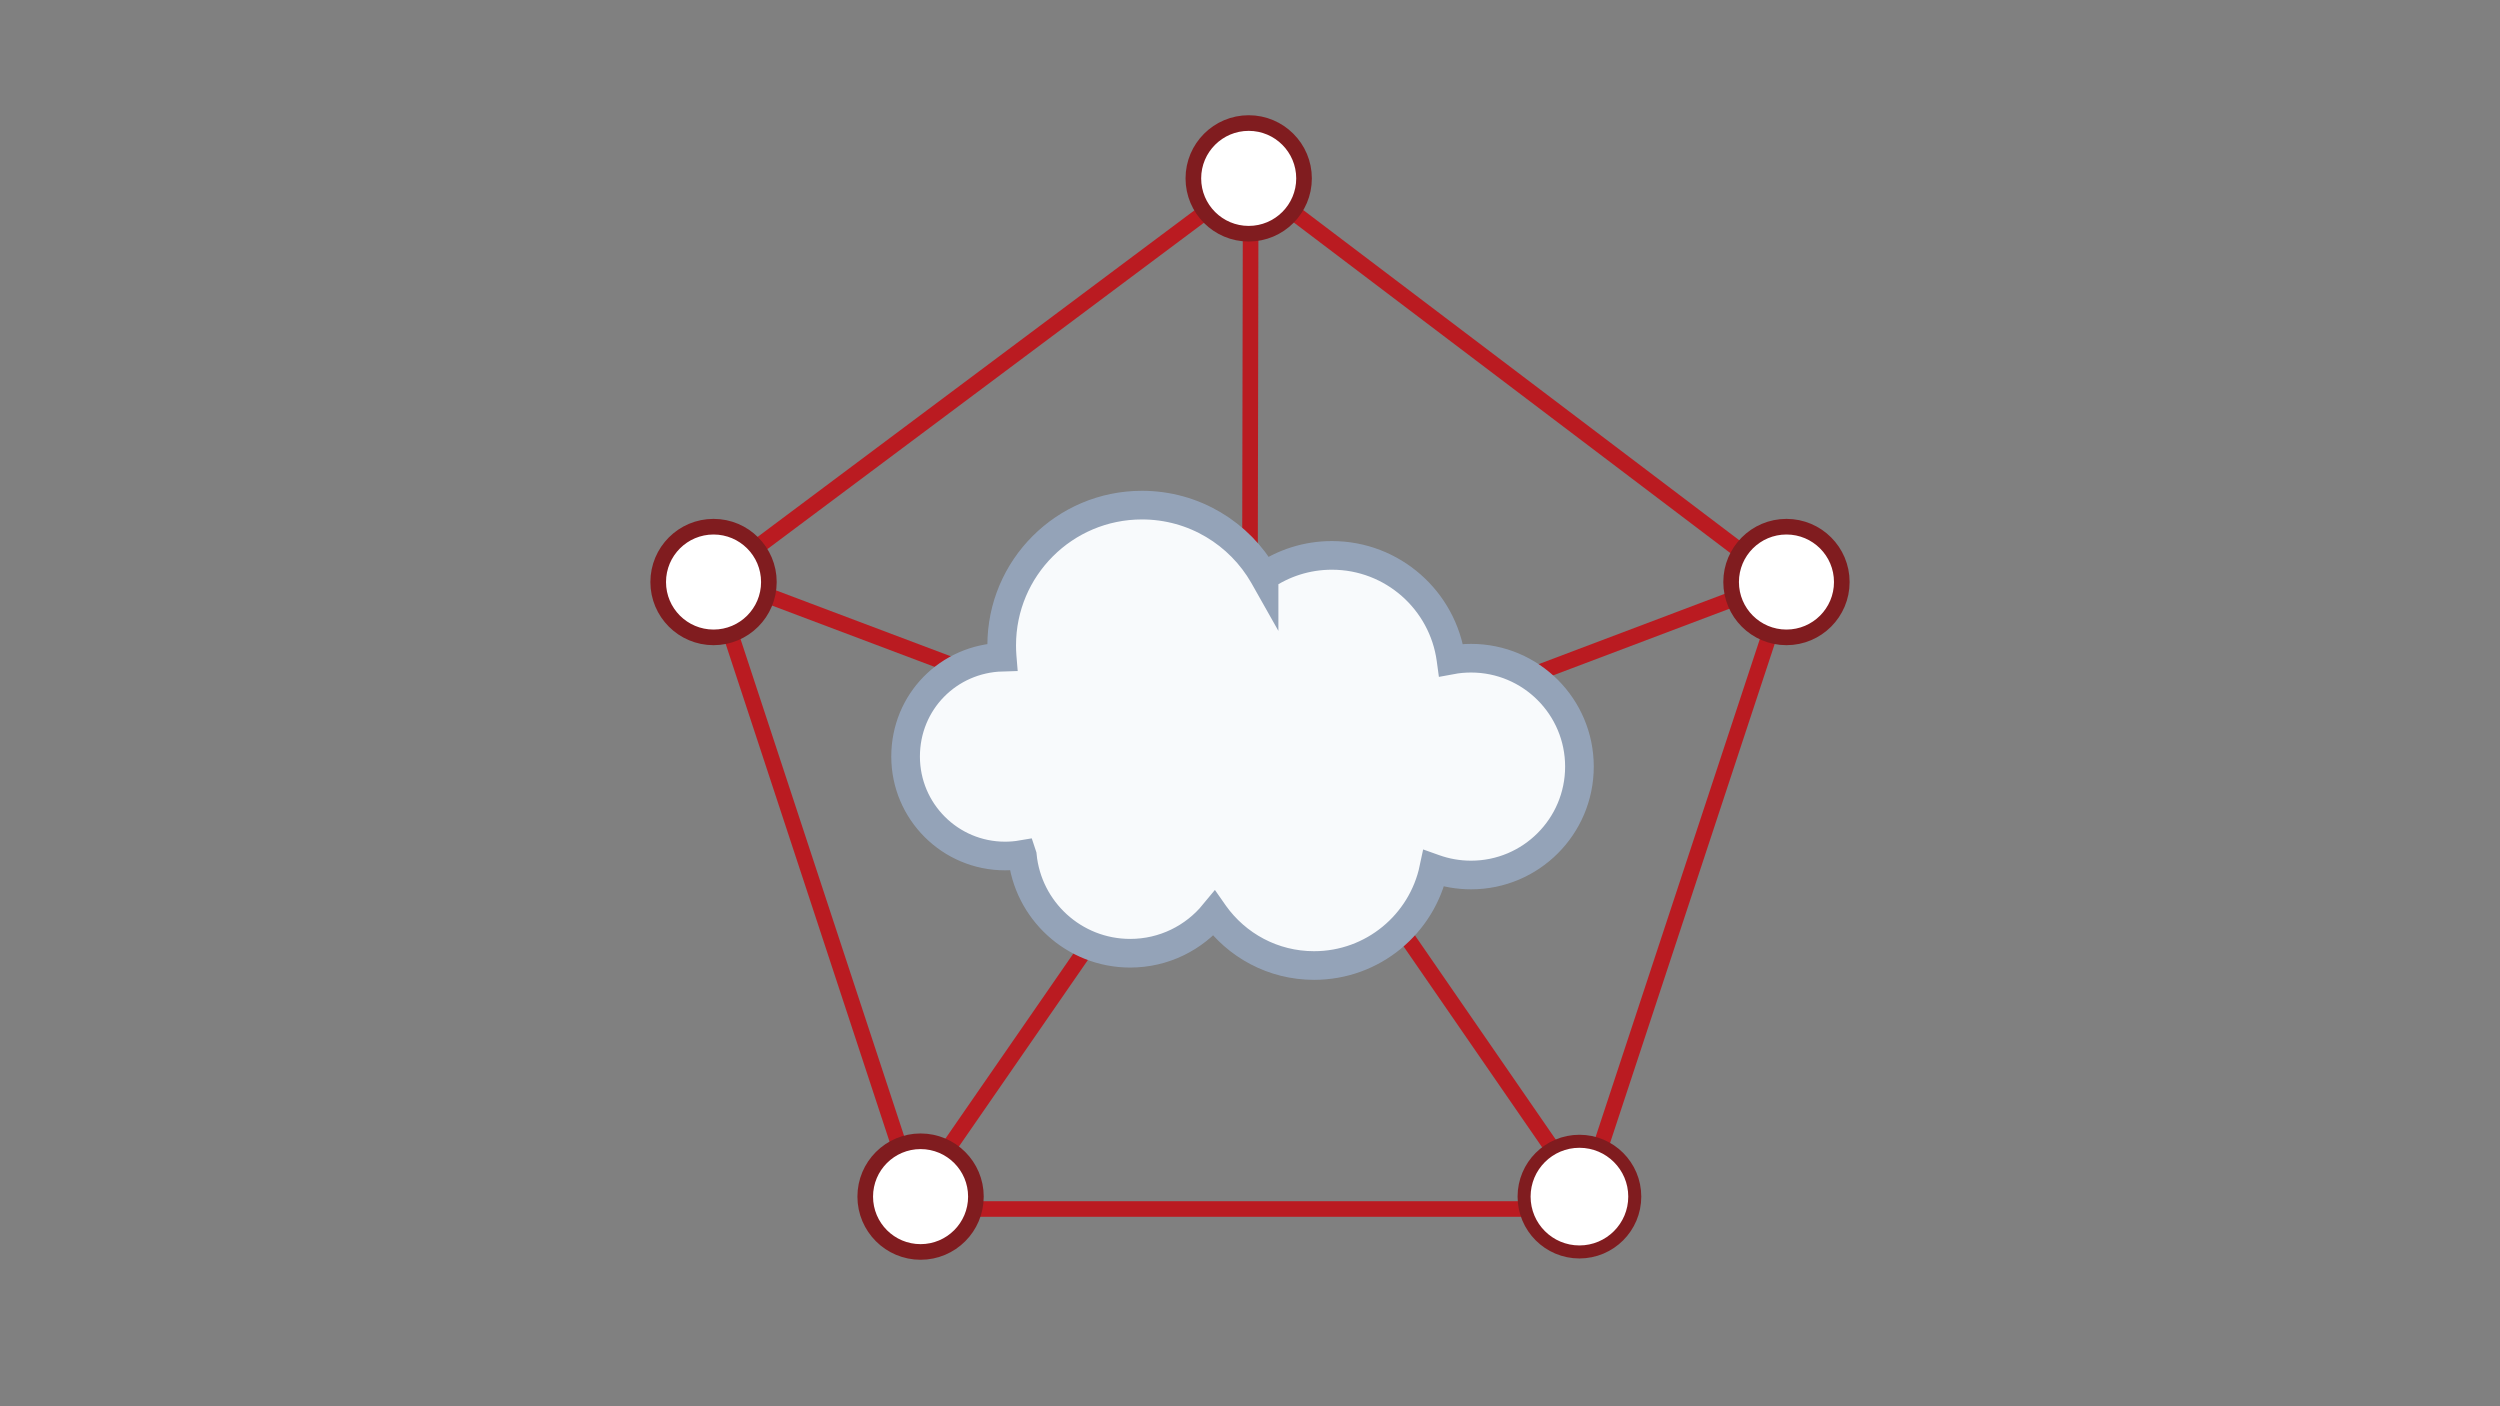<?xml version="1.0" encoding="UTF-8"?><svg id="Layer_1" xmlns="http://www.w3.org/2000/svg" viewBox="0 0 1920 1080"><rect x="0" y="0" width="1920" height="1080" fill="#808080" stroke="none"/><defs><style>.cls-1{fill:none;stroke:#ba1b21;}.cls-1,.cls-2,.cls-3,.cls-4{stroke-miterlimit:10;}.cls-1,.cls-4{stroke-width:12px;}.cls-2{fill:#f8fafc;stroke:#94a3b8;stroke-width:22px;}.cls-3{stroke-width:10px;}.cls-3,.cls-4{fill:#fff;stroke:#801c1f;}</style></defs><polygon class="cls-1" points="547.5 445.5 959.5 137.5 1371.5 449.5 1213.5 928.5 706.5 928.5 547.5 445.5"/><line class="cls-1" x1="960.47" y1="170.53" x2="960" y2="426"/><line class="cls-1" x1="836" y1="726" x2="727.78" y2="882.53"/><line class="cls-1" x1="1075" y1="712" x2="1192.46" y2="882.32"/><line class="cls-1" x1="590.16" y1="457.63" x2="737" y2="513"/><line class="cls-1" x1="1337.36" y1="457.63" x2="1175" y2="519"/><path class="cls-2" d="m970.81,442.65c14.83-10.16,32.77-16.11,52.1-16.11,46.7,0,85.29,34.69,91.41,79.71l.09.66c4.97-.93,10.11-1.41,15.35-1.41,45.98,0,83.25,37.27,83.25,83.25s-37.27,83.25-83.25,83.25c-9.87,0-19.34-1.72-28.13-4.87l-.48-.17c-8.94,42.59-46.72,74.56-91.97,74.56-31.58,0-59.52-15.58-76.56-39.46l-.28-.4c-15.27,18.57-38.42,30.42-64.34,30.42-43.23,0-78.77-32.96-82.85-75.12l-.22-.66c-4.24.73-8.6,1.11-13.05,1.11-42.18,0-76.38-34.2-76.38-76.38s33.01-75.19,74.18-76.35l-.07-.84c-.2-2.71-.31-5.44-.31-8.2,0-59.48,48.22-107.71,107.71-107.71,40.05,0,74.99,21.86,93.55,54.29l.25.44Z"/><circle class="cls-4" cx="548" cy="447" r="42.5"/><circle class="cls-4" cx="707" cy="919" r="42.5"/><circle class="cls-3" cx="1213" cy="919" r="42.5"/><circle class="cls-4" cx="1372" cy="447" r="42.5"/><circle class="cls-4" cx="959" cy="137" r="42.5"/></svg>